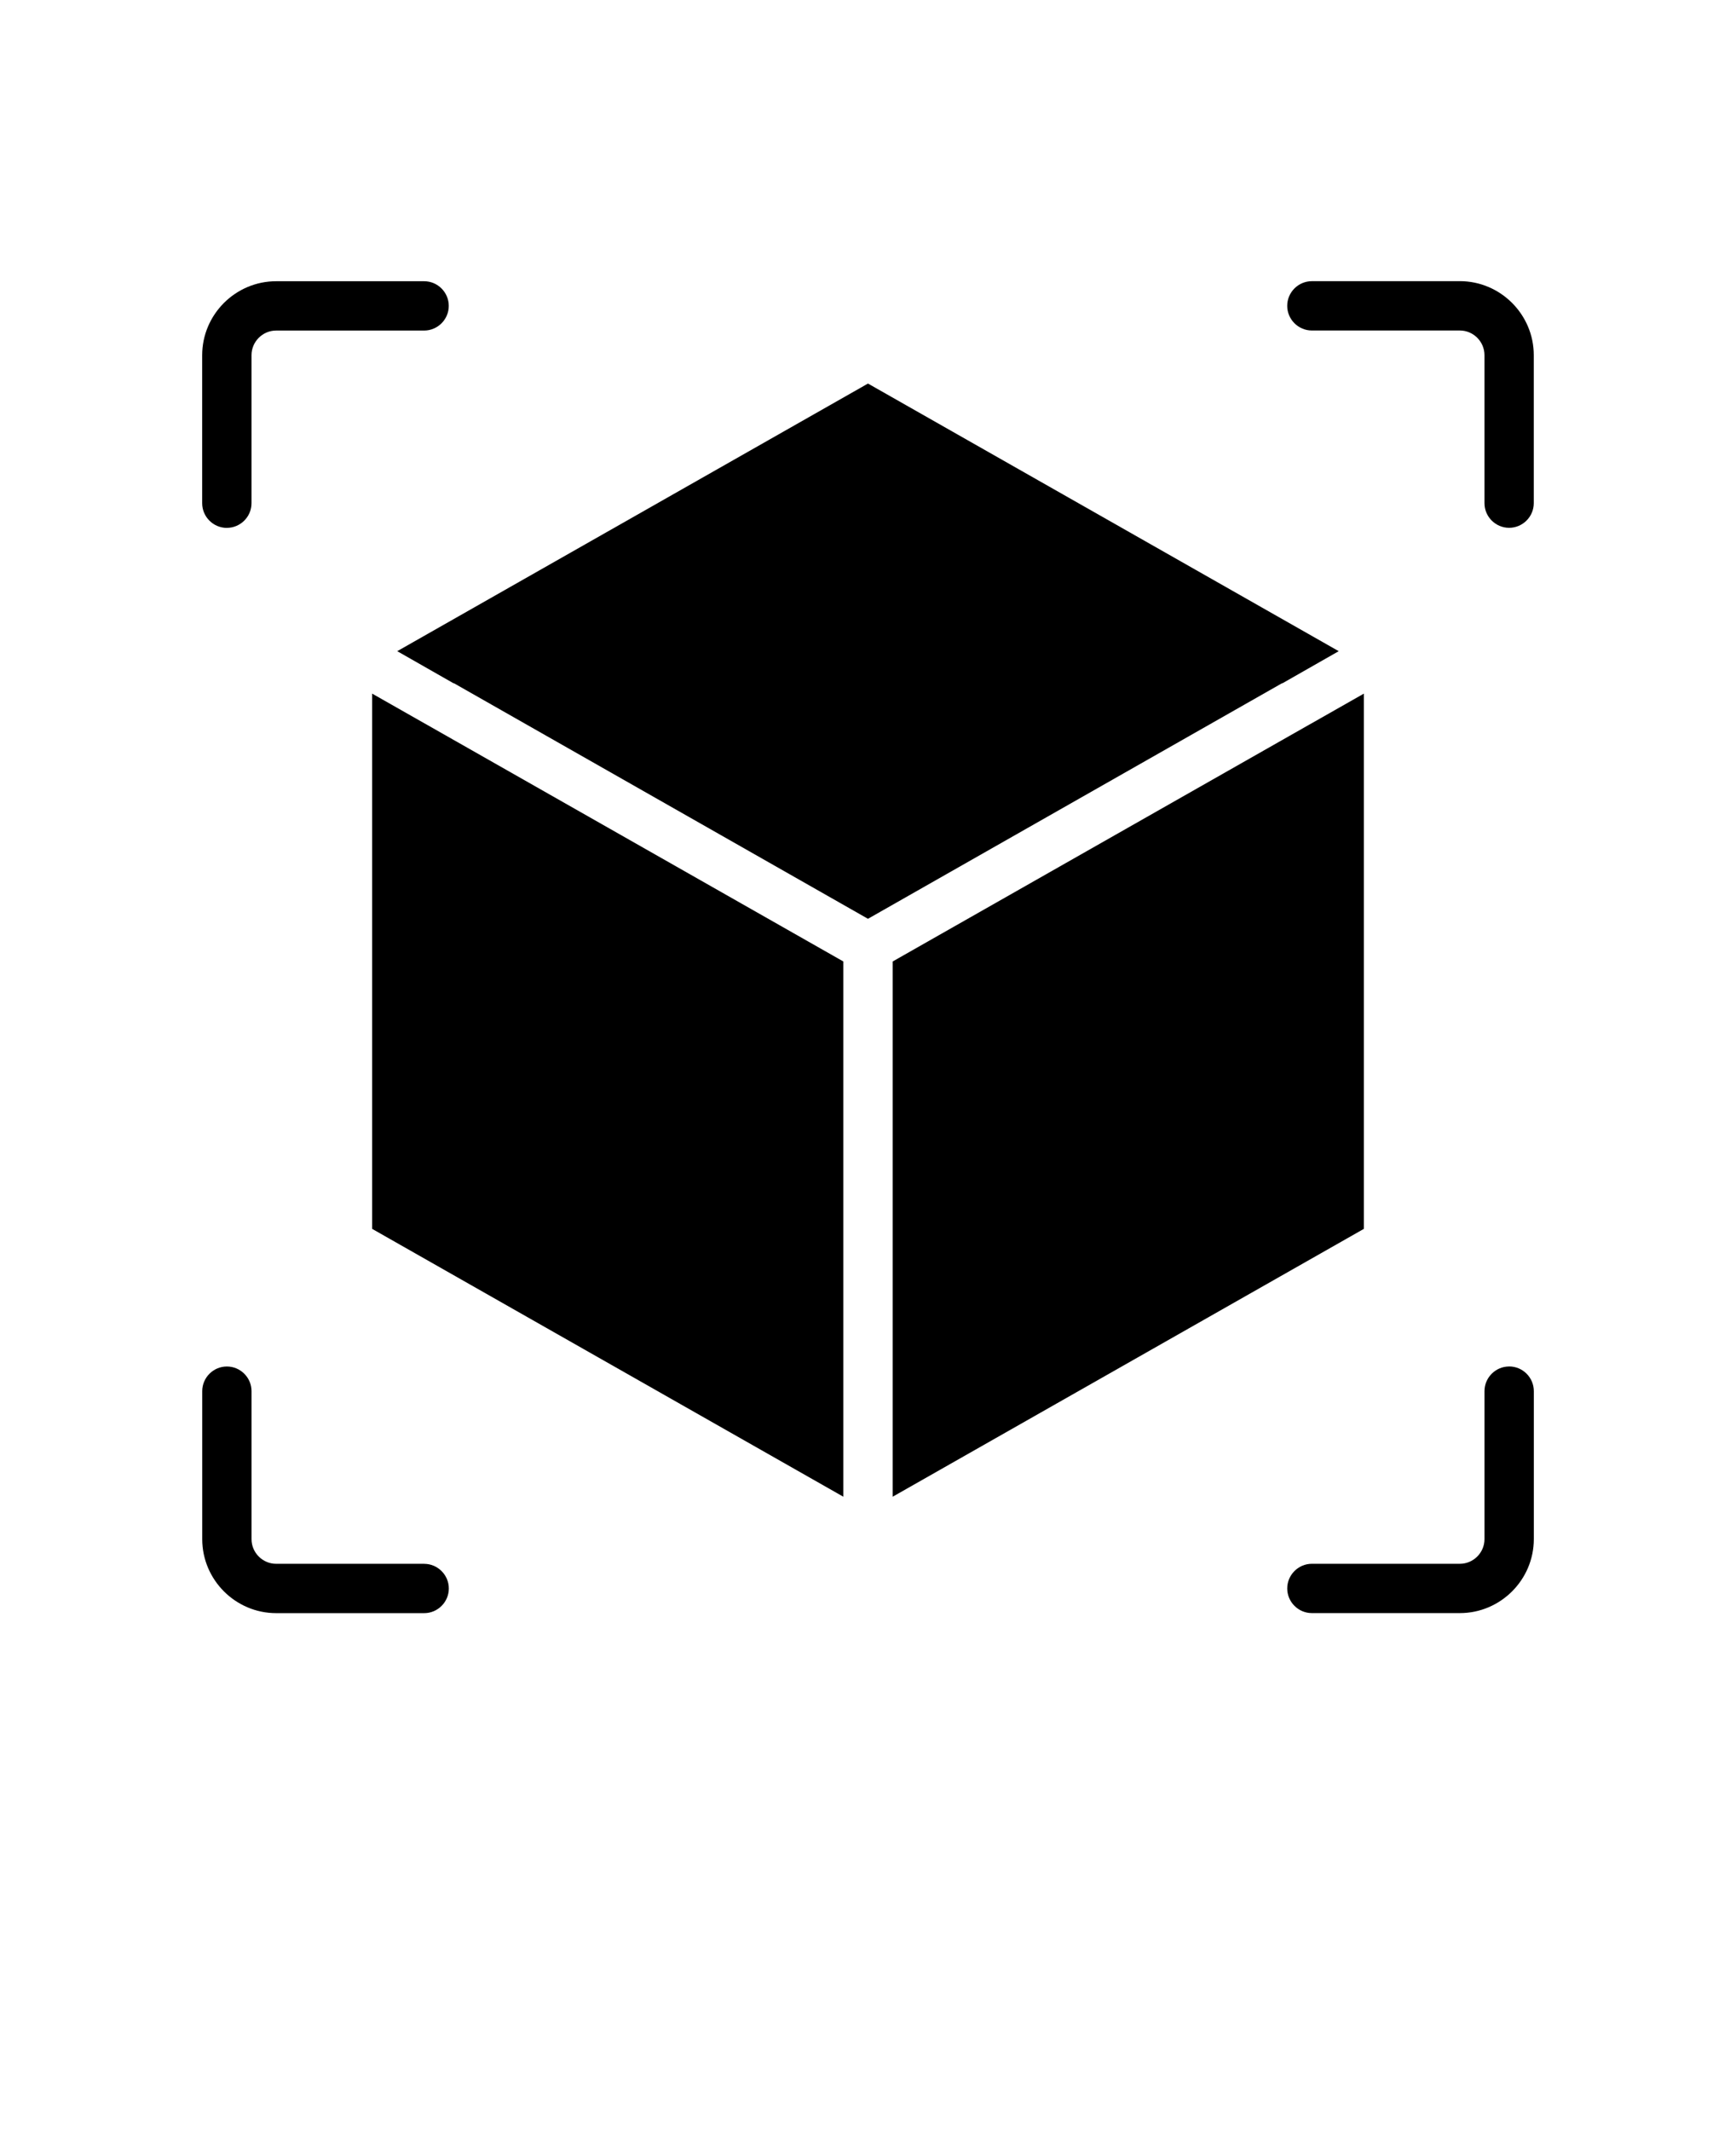 <svg xmlns="http://www.w3.org/2000/svg" version="1.1" viewBox="-5.0 -10.0 110.0 135.0">
 <path d="m81.422 33.938-3.328 1.891s-0.016 0.016-0.031 0.016l-26.5 15.062v33.906l29.859-16.969z"/>
 <path d="m76.234 33.281h0.031l3.562-2.031-29.828-16.953-29.828 16.953 3.562 2.031h0.031l23.625 13.438 2.609 1.484 2.609-1.484z"/>
 <path d="m21.906 35.828-3.328-1.891v33.906l29.859 16.969v-33.906l-26.5-15.062s-0.016-0.016-0.031-0.016z"/>
 <path d="m9.375 23.438c0.859 0 1.562-0.703 1.562-1.562v-9.375c0-0.859 0.703-1.562 1.562-1.562h9.375c0.859 0 1.562-0.703 1.562-1.562s-0.703-1.562-1.562-1.562h-9.375c-2.578 0-4.688 2.109-4.688 4.688v9.375c0 0.859 0.703 1.562 1.562 1.562z"/>
 <path d="m21.875 89.062h-9.375c-0.859 0-1.562-0.703-1.562-1.562v-9.375c0-0.859-0.703-1.562-1.562-1.562s-1.562 0.703-1.562 1.562v9.375c0 2.578 2.109 4.688 4.688 4.688h9.375c0.859 0 1.562-0.703 1.562-1.562s-0.703-1.562-1.562-1.562z"/>
 <path d="m90.625 76.562c-0.859 0-1.562 0.703-1.562 1.562v9.375c0 0.859-0.703 1.562-1.562 1.562h-9.375c-0.859 0-1.562 0.703-1.562 1.562s0.703 1.562 1.562 1.562h9.375c2.578 0 4.688-2.109 4.688-4.688v-9.375c0-0.859-0.703-1.562-1.562-1.562z"/>
 <path d="m87.5 7.812h-9.375c-0.859 0-1.562 0.703-1.562 1.562s0.703 1.562 1.562 1.562h9.375c0.859 0 1.562 0.703 1.562 1.562v9.375c0 0.859 0.703 1.562 1.562 1.562s1.562-0.703 1.562-1.562v-9.375c0-2.578-2.109-4.688-4.688-4.688z"/>
</svg>